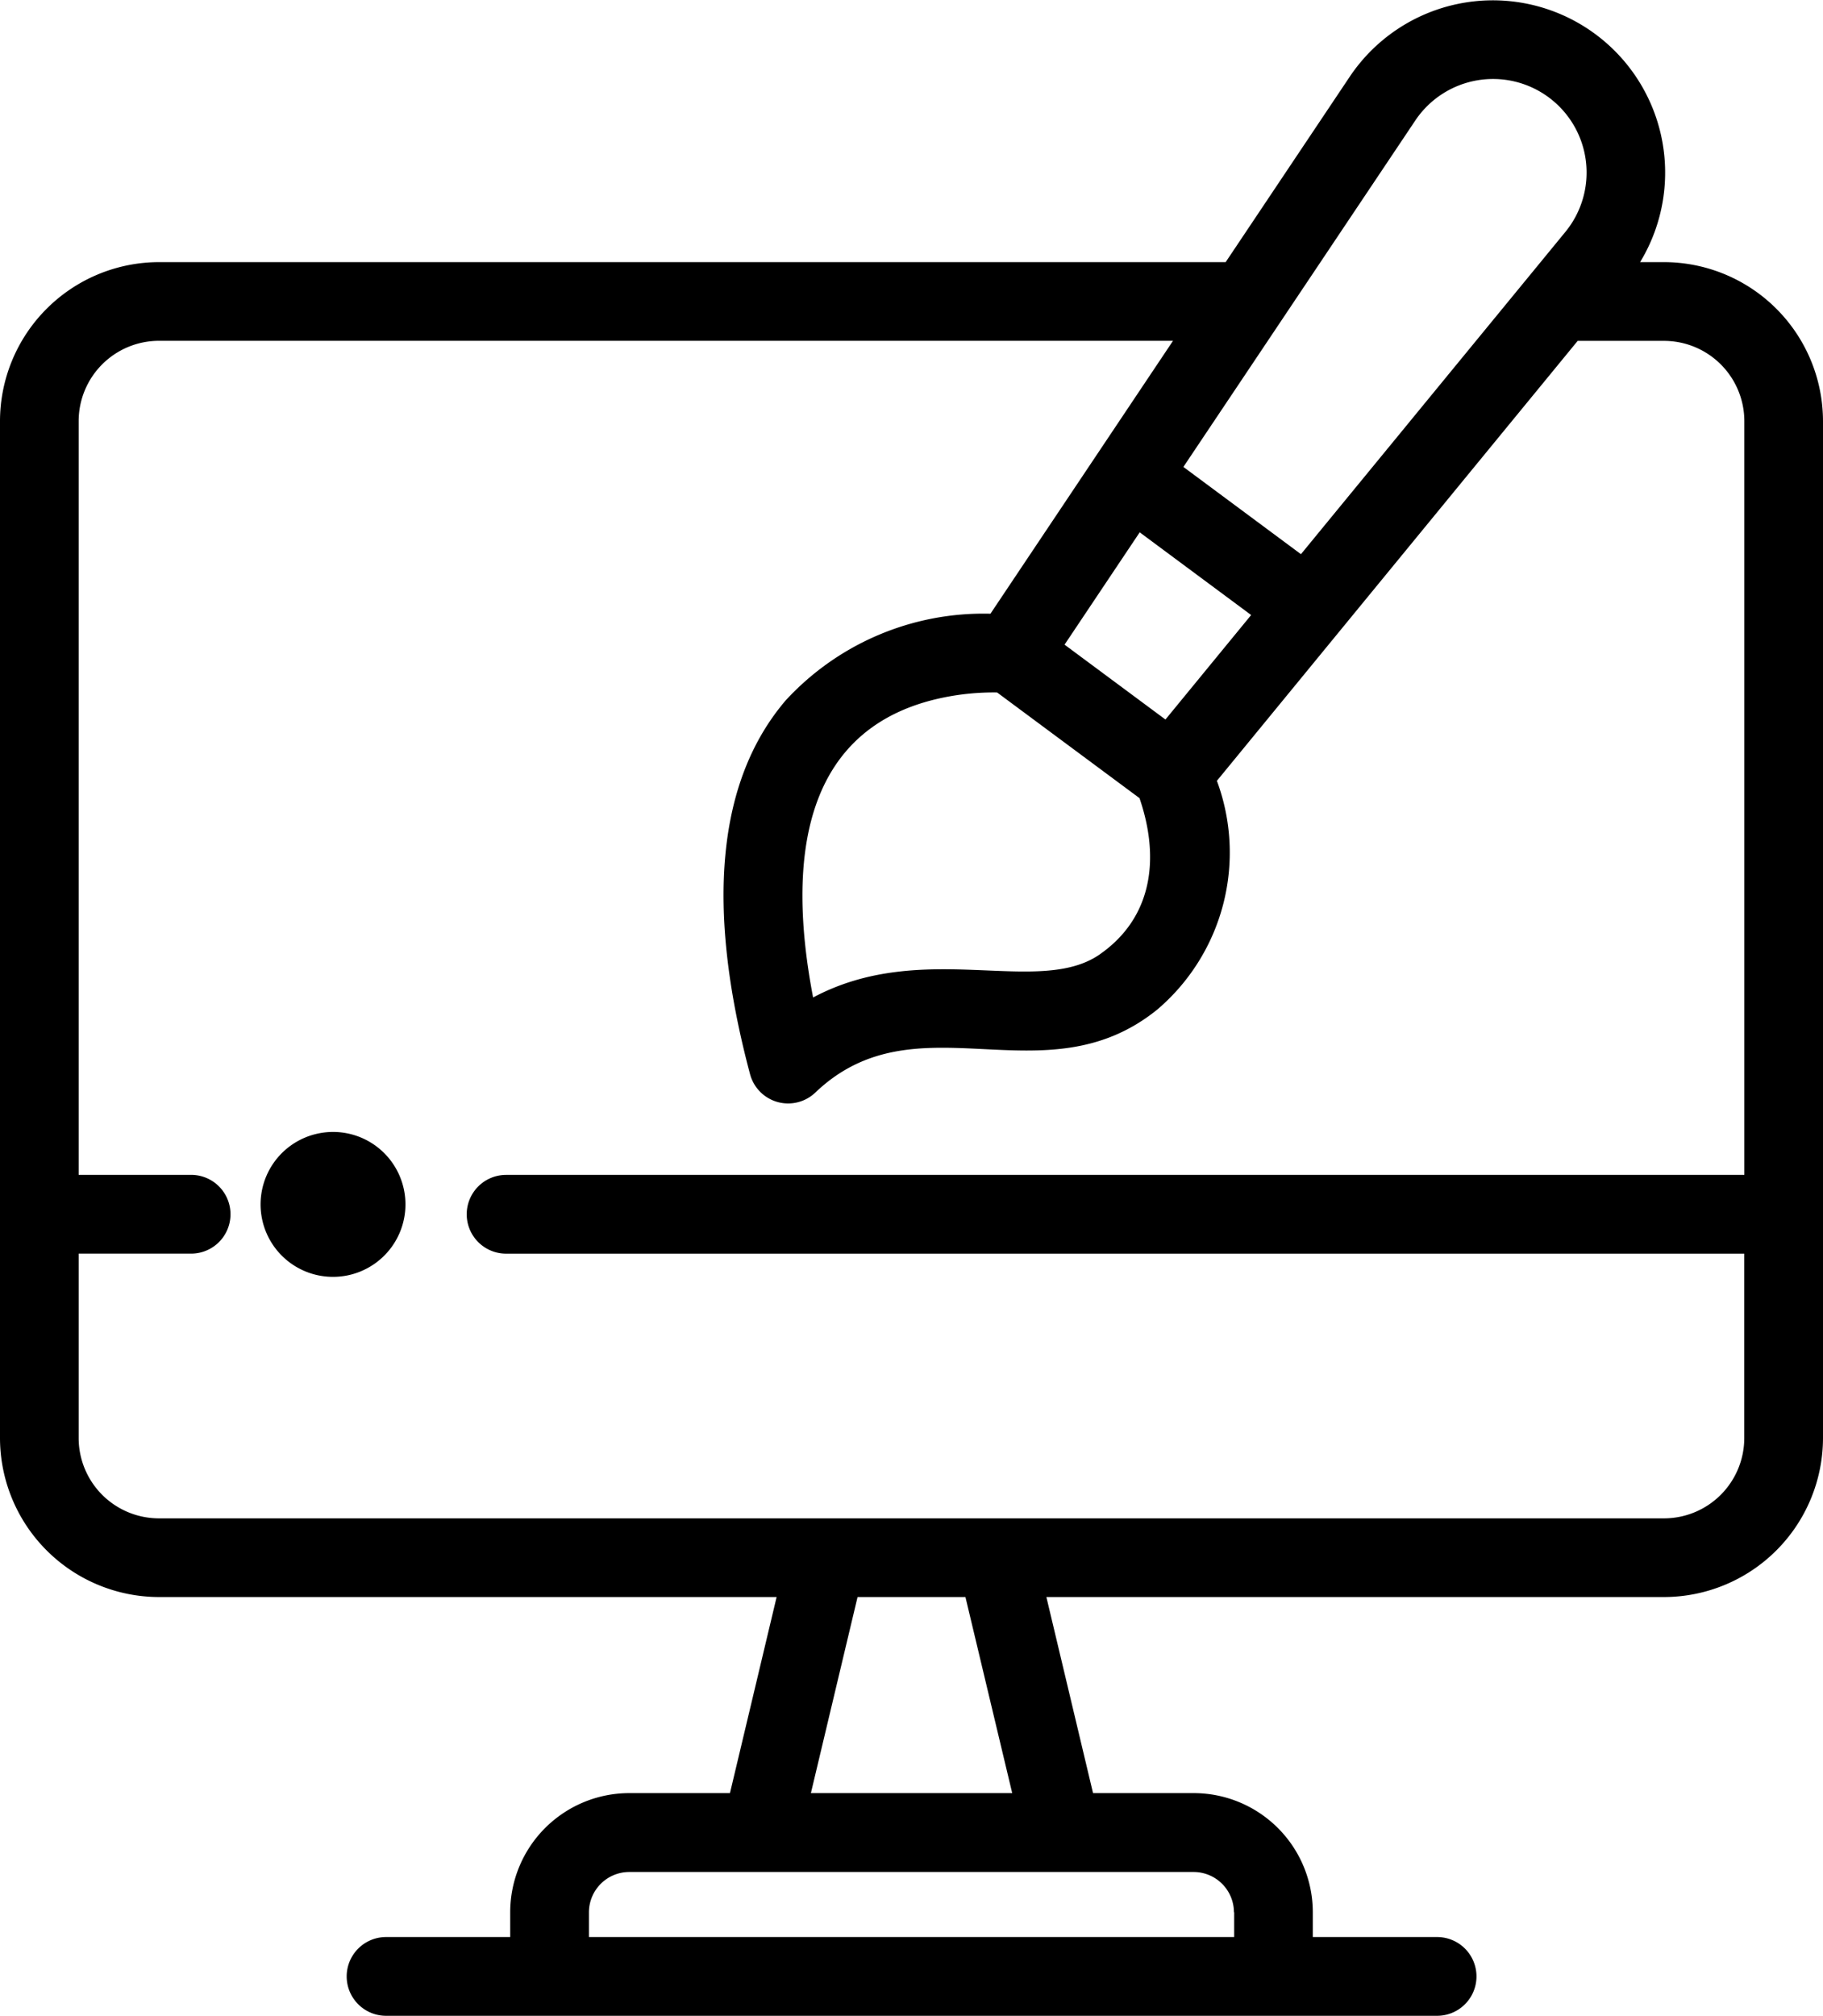 <svg xmlns="http://www.w3.org/2000/svg" width="54.461" height="60.206" viewBox="0 0 54.461 60.206">
  <g id="web-design_1_" data-name="web-design (1)" transform="translate(-22.049 2.632)">
    <path id="Path_10020" data-name="Path 10020" d="M74.141,7.83h-.714a5.147,5.147,0,0,0-8.671-5.543L61.046,7.83H29.18a4.756,4.756,0,0,0-4.75,4.75V42.95a4.756,4.756,0,0,0,4.75,4.75H47.631l-1.394,5.856H43.228a3.56,3.56,0,0,0-3.556,3.556v.743H35.963a1.176,1.176,0,0,0,0,2.352h31.4a1.176,1.176,0,0,0,0-2.352H63.649v-.743a3.56,3.56,0,0,0-3.556-3.556H57.084L55.69,47.7H74.141a4.756,4.756,0,0,0,4.75-4.75V12.58a4.756,4.756,0,0,0-4.75-4.75ZM57.293,28.5c-1.838,1.287-5.283-.462-8.572,1.293-.8-4.169-.3-8.09,3.881-8.956a7.485,7.485,0,0,1,1.616-.154l4.254,3.156c.617,1.8.386,3.565-1.179,4.66Zm1.185-12.6,3.329,2.47-2.56,3.121-3.014-2.236Zm8.233-12.3a2.795,2.795,0,1,1,4.484,3.327l-7.9,9.626-3.512-2.606ZM61.3,57.112v.743H42.024v-.743a1.206,1.206,0,0,1,1.2-1.2H60.093a1.206,1.206,0,0,1,1.2,1.2Zm-6.631-3.556H48.655L50.049,47.7h3.223ZM76.539,42.95a2.4,2.4,0,0,1-2.4,2.4H29.18a2.4,2.4,0,0,1-2.4-2.4V37.443h3.36a1.176,1.176,0,0,0,0-2.352h-3.36V12.58a2.4,2.4,0,0,1,2.4-2.4H59.473l-5.454,8.151a8.034,8.034,0,0,0-6.111,2.582c-2.049,2.392-2.41,6.151-1.07,11.173a1.177,1.177,0,0,0,1.949.547c3.04-2.905,6.827.264,10.218-2.481a6.158,6.158,0,0,0,1.779-6.83l10.778-13.14h2.579a2.4,2.4,0,0,1,2.4,2.4V35.092H39.549a1.176,1.176,0,1,0,0,2.352h36.99Z" transform="translate(-2.381 -2.633)"/>
    <path id="Path_10021" data-name="Path 10021" d="M104.775,298.466a2.164,2.164,0,1,0,2.545,1.7,2.162,2.162,0,0,0-2.545-1.7Z" transform="translate(-73.2 -267.248)"/>
  </g>
</svg>
